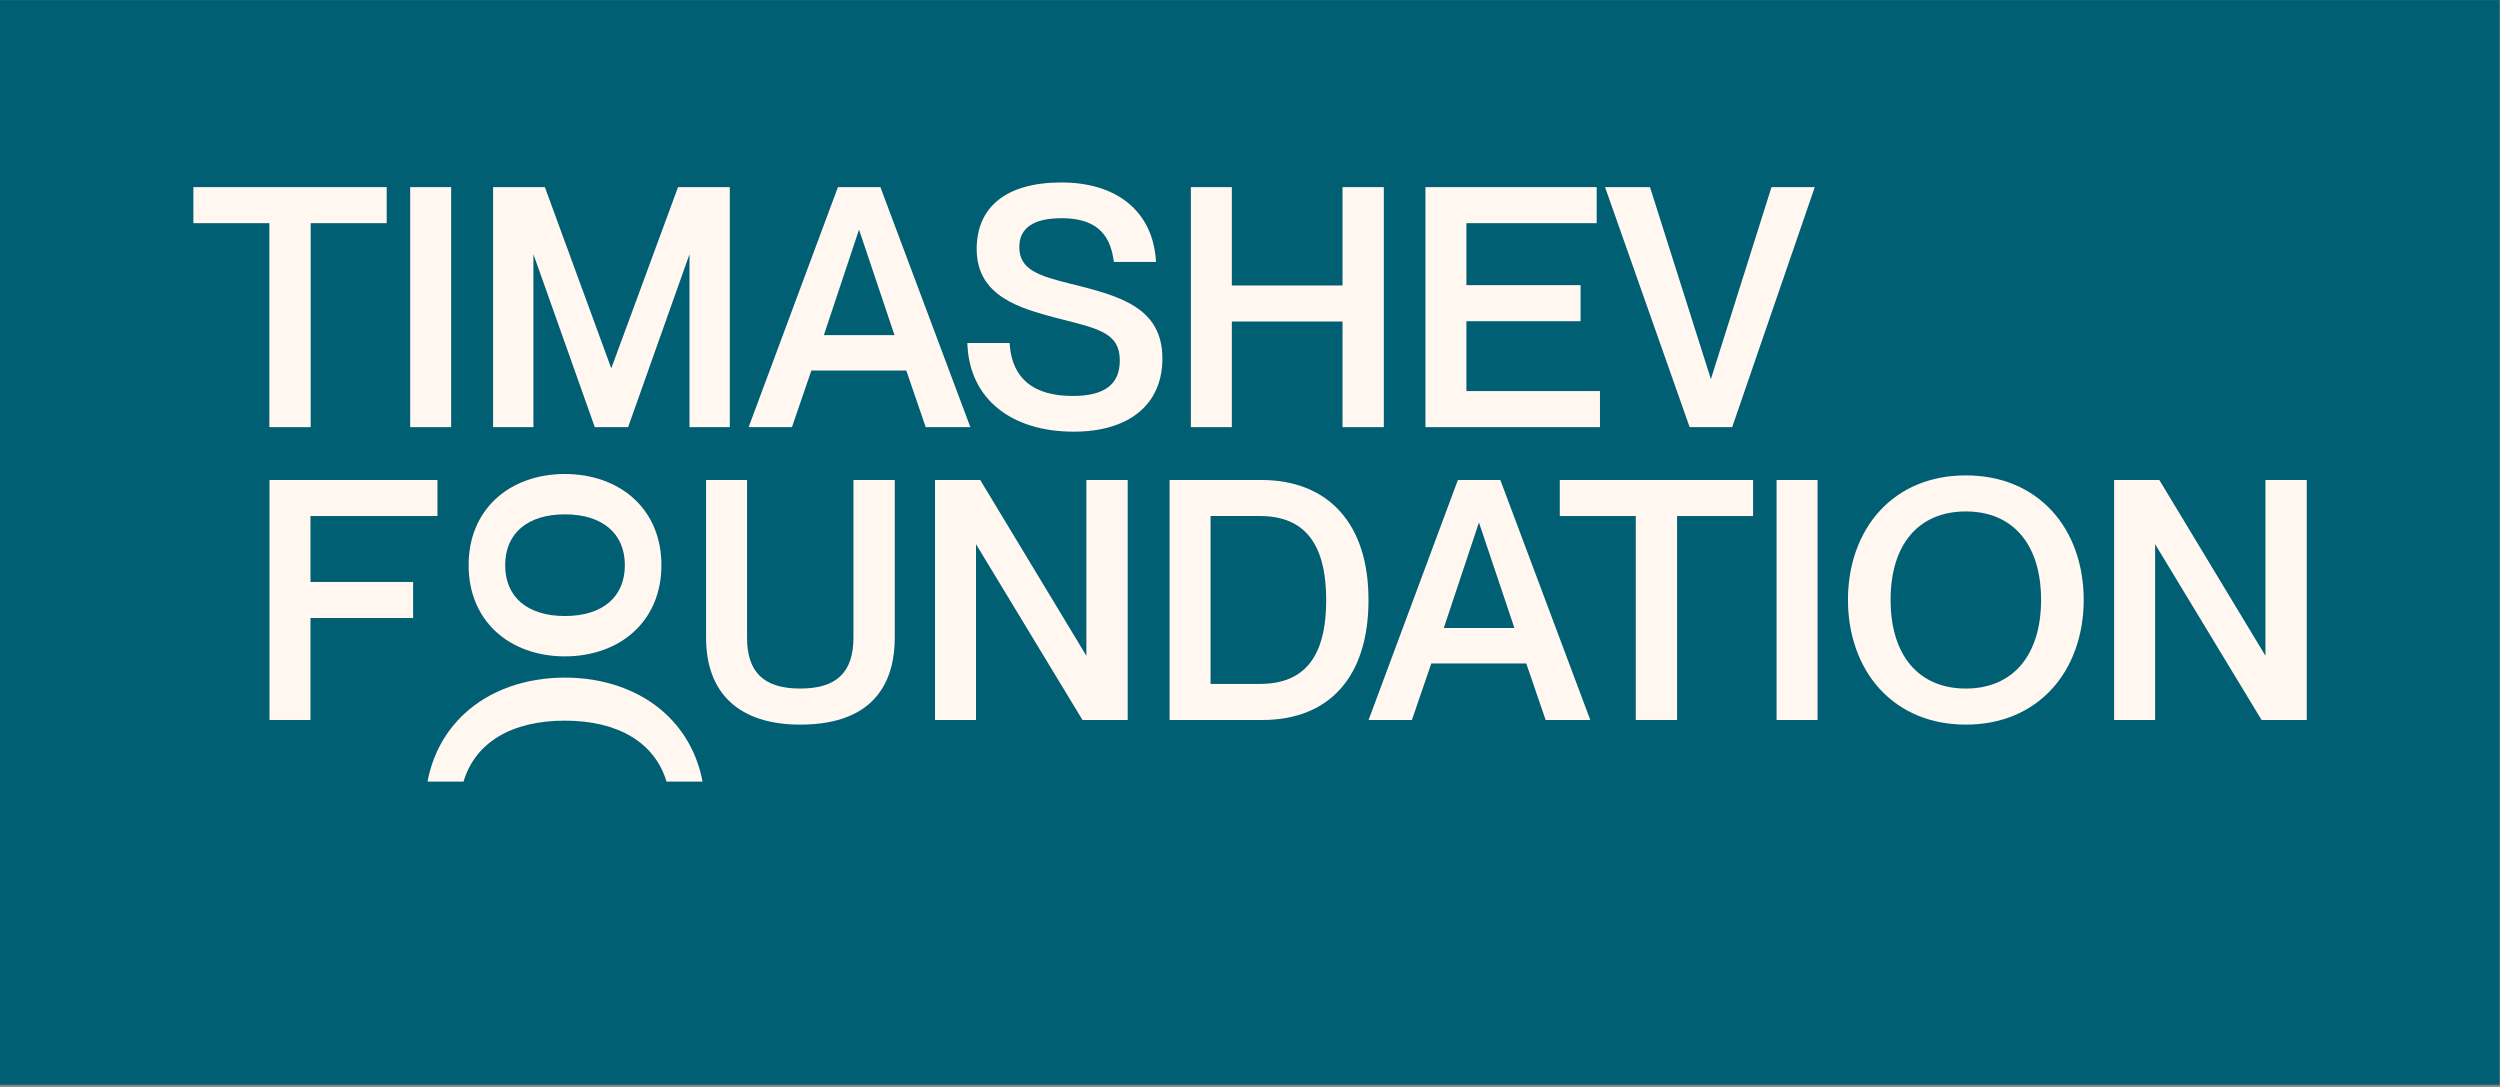 <svg width="1042" height="453" viewBox="0 0 1042 453" fill="none" xmlns="http://www.w3.org/2000/svg">
<rect x="0" y="0" width="1042" height="453" fill="#808080" stroke="none"/>
<g clip-path="url(#clip0_236_3299)">
<path d="M1041.82 0.06H0V452.12H1041.82V0.06Z" fill="#005F73"/>
<path d="M112.27 178.03H129.49V93.02H161.17V77.99H80.6V93.02H112.27V178.03Z" fill="#FFF7F0"/>
<path d="M188.04 77.99H170.96V178.03H188.04V77.99Z" fill="#FFF7F0"/>
<path d="M304.18 178.03V77.99H282.61L254.78 153.52L227.1 77.99H205.52V178.03H222.33V105.96L247.91 178.03H261.8L287.38 105.96V178.03H304.18Z" fill="#FFF7F0"/>
<path d="M366.949 77.99H349.249L312.029 178.03H330.089L338.179 154.45H377.749L385.839 178.03H404.449L366.949 77.99ZM343.379 139.69L358.039 95.71L372.829 139.69H343.389H343.379Z" fill="#FFF7F0"/>
<path d="M446.989 118.47L446.199 118.27C432.969 114.97 424.849 112.46 424.849 102.98C424.849 95 430.789 90.95 442.499 90.95C455.609 90.95 462.479 96.47 464.129 108.32L464.249 109.18H481.829L481.749 108.1C480.219 88.03 465.489 76.05 442.359 76.05C419.229 76.05 407.079 86.42 407.079 103.79C407.079 123.62 425.359 128.52 440.059 132.46L442.599 133.1C458.669 137.15 466.729 139.18 466.729 150.27C466.729 160.21 460.329 165.04 447.159 165.04C430.889 165.04 422.039 157.92 420.869 143.88L420.789 142.96H403.189L403.239 144.01C404.339 166.16 421.329 179.92 447.569 179.92C470.689 179.92 484.489 168.53 484.489 149.44C484.489 127.95 466.269 123.33 446.989 118.44V118.47Z" fill="#FFF7F0"/>
<path d="M513.43 134.01H559.56V178.03H576.78V77.99H559.56V118.99H513.43V77.99H496.35V178.03H513.43V134.01Z" fill="#FFF7F0"/>
<path d="M666.869 163H611.199V133.88H658.779V118.85H611.199V93.02H665.499V77.99H594.119V178.03H666.869V163Z" fill="#FFF7F0"/>
<path d="M713.099 158.02L687.719 77.99H668.979L704.24 178.03H721.979L756.4 77.99H738.359L713.099 158.02Z" fill="#FFF7F0"/>
<path d="M112.33 300.09H129.41V257.59H172.19V242.56H129.41V215.08H182.33V200.06H112.33V300.09Z" fill="#FFF7F0"/>
<path d="M195.319 235.57C195.319 246.8 199.249 256.38 206.689 263.27C213.869 269.92 224.079 273.58 235.439 273.58C246.799 273.58 257.039 269.92 264.249 263.27C271.729 256.37 275.679 246.8 275.679 235.57C275.679 224.34 271.729 214.77 264.249 207.87C257.039 201.22 246.809 197.56 235.439 197.56C224.069 197.56 213.859 201.22 206.689 207.87C199.249 214.76 195.319 224.34 195.319 235.57ZM260.439 235.57C260.439 248.84 251.099 256.76 235.449 256.76C219.799 256.76 210.559 248.84 210.559 235.57C210.559 222.3 219.869 214.38 235.449 214.38C251.029 214.38 260.439 222.3 260.439 235.57Z" fill="#FFF7F0"/>
<path d="M355.71 265.78C355.71 280.25 348.66 286.99 333.54 286.99C318.42 286.99 311.37 280.25 311.37 265.78V200.06H294.29V265.78C294.29 289.15 308.23 302.02 333.55 302.02C366.11 302.02 372.94 282.31 372.94 265.78V200.06H355.72V265.78H355.71Z" fill="#FFF7F0"/>
<path d="M452.8 273.33L408.56 200.06H389.72V300.09H406.8V226.81L451.18 300.09H470.02V200.06H452.8V273.33Z" fill="#FFF7F0"/>
<path d="M525.789 200.06H487.489V300.1H526.059C554.229 300.1 570.389 281.89 570.389 250.15C570.389 234.32 566.389 221.86 558.509 213.11C550.819 204.57 539.499 200.06 525.779 200.06H525.789ZM504.569 215.08H525.099C543.709 215.08 552.759 226.55 552.759 250.14C552.759 273.73 543.709 285.06 525.099 285.06H504.569V215.07V215.08Z" fill="#FFF7F0"/>
<path d="M607.64 200.06L570.42 300.1H588.48L596.57 276.52H636.14L644.23 300.1H662.84L625.34 200.06H607.64ZM601.77 261.76L616.43 217.78L631.21 261.76H601.77Z" fill="#FFF7F0"/>
<path d="M650.119 215.08H681.789V300.09H699.009V215.08H730.679V200.06H650.119V215.08Z" fill="#FFF7F0"/>
<path d="M757.56 200.06H740.479V300.1H757.56V200.06Z" fill="#FFF7F0"/>
<path d="M819.359 198.14C804.839 198.14 792.46 203.22 783.56 212.84C774.97 222.12 770.229 235.32 770.229 250.01C770.229 264.7 774.96 277.93 783.56 287.25C792.47 296.91 804.849 302.02 819.359 302.02C833.869 302.02 846.249 296.91 855.159 287.25C863.749 277.94 868.49 264.71 868.49 250.01C868.49 235.31 863.759 222.12 855.159 212.84C846.249 203.22 833.869 198.14 819.359 198.14ZM819.359 286.99C799.719 286.99 788 273.17 788 250.01C788 226.85 799.719 213.17 819.359 213.17C838.999 213.17 850.719 226.94 850.719 250.01C850.719 273.08 838.999 286.99 819.359 286.99Z" fill="#FFF7F0"/>
<path d="M944.239 200.06V273.33L900.009 200.06H881.159V300.09H898.249V226.81L942.619 300.09H961.459V200.06H944.239Z" fill="#FFF7F0"/>
<path d="M193.21 325.76C197.99 309.65 213.02 300.37 235.42 300.37C257.82 300.37 272.99 309.66 277.79 325.76H292.83C290.68 314.56 285.43 304.9 277.32 297.42C266.84 287.75 251.97 282.43 235.43 282.43C218.89 282.43 204.06 287.75 193.62 297.42C185.55 304.9 180.32 314.55 178.18 325.76H193.22H193.21Z" fill="#FFF7F0"/>
</g>
<defs>
<clipPath id="clip0_236_3299">
<rect width="1041.82" height="452.06" fill="white" transform="translate(0 0.06)"/>
</clipPath>
</defs>
</svg>
